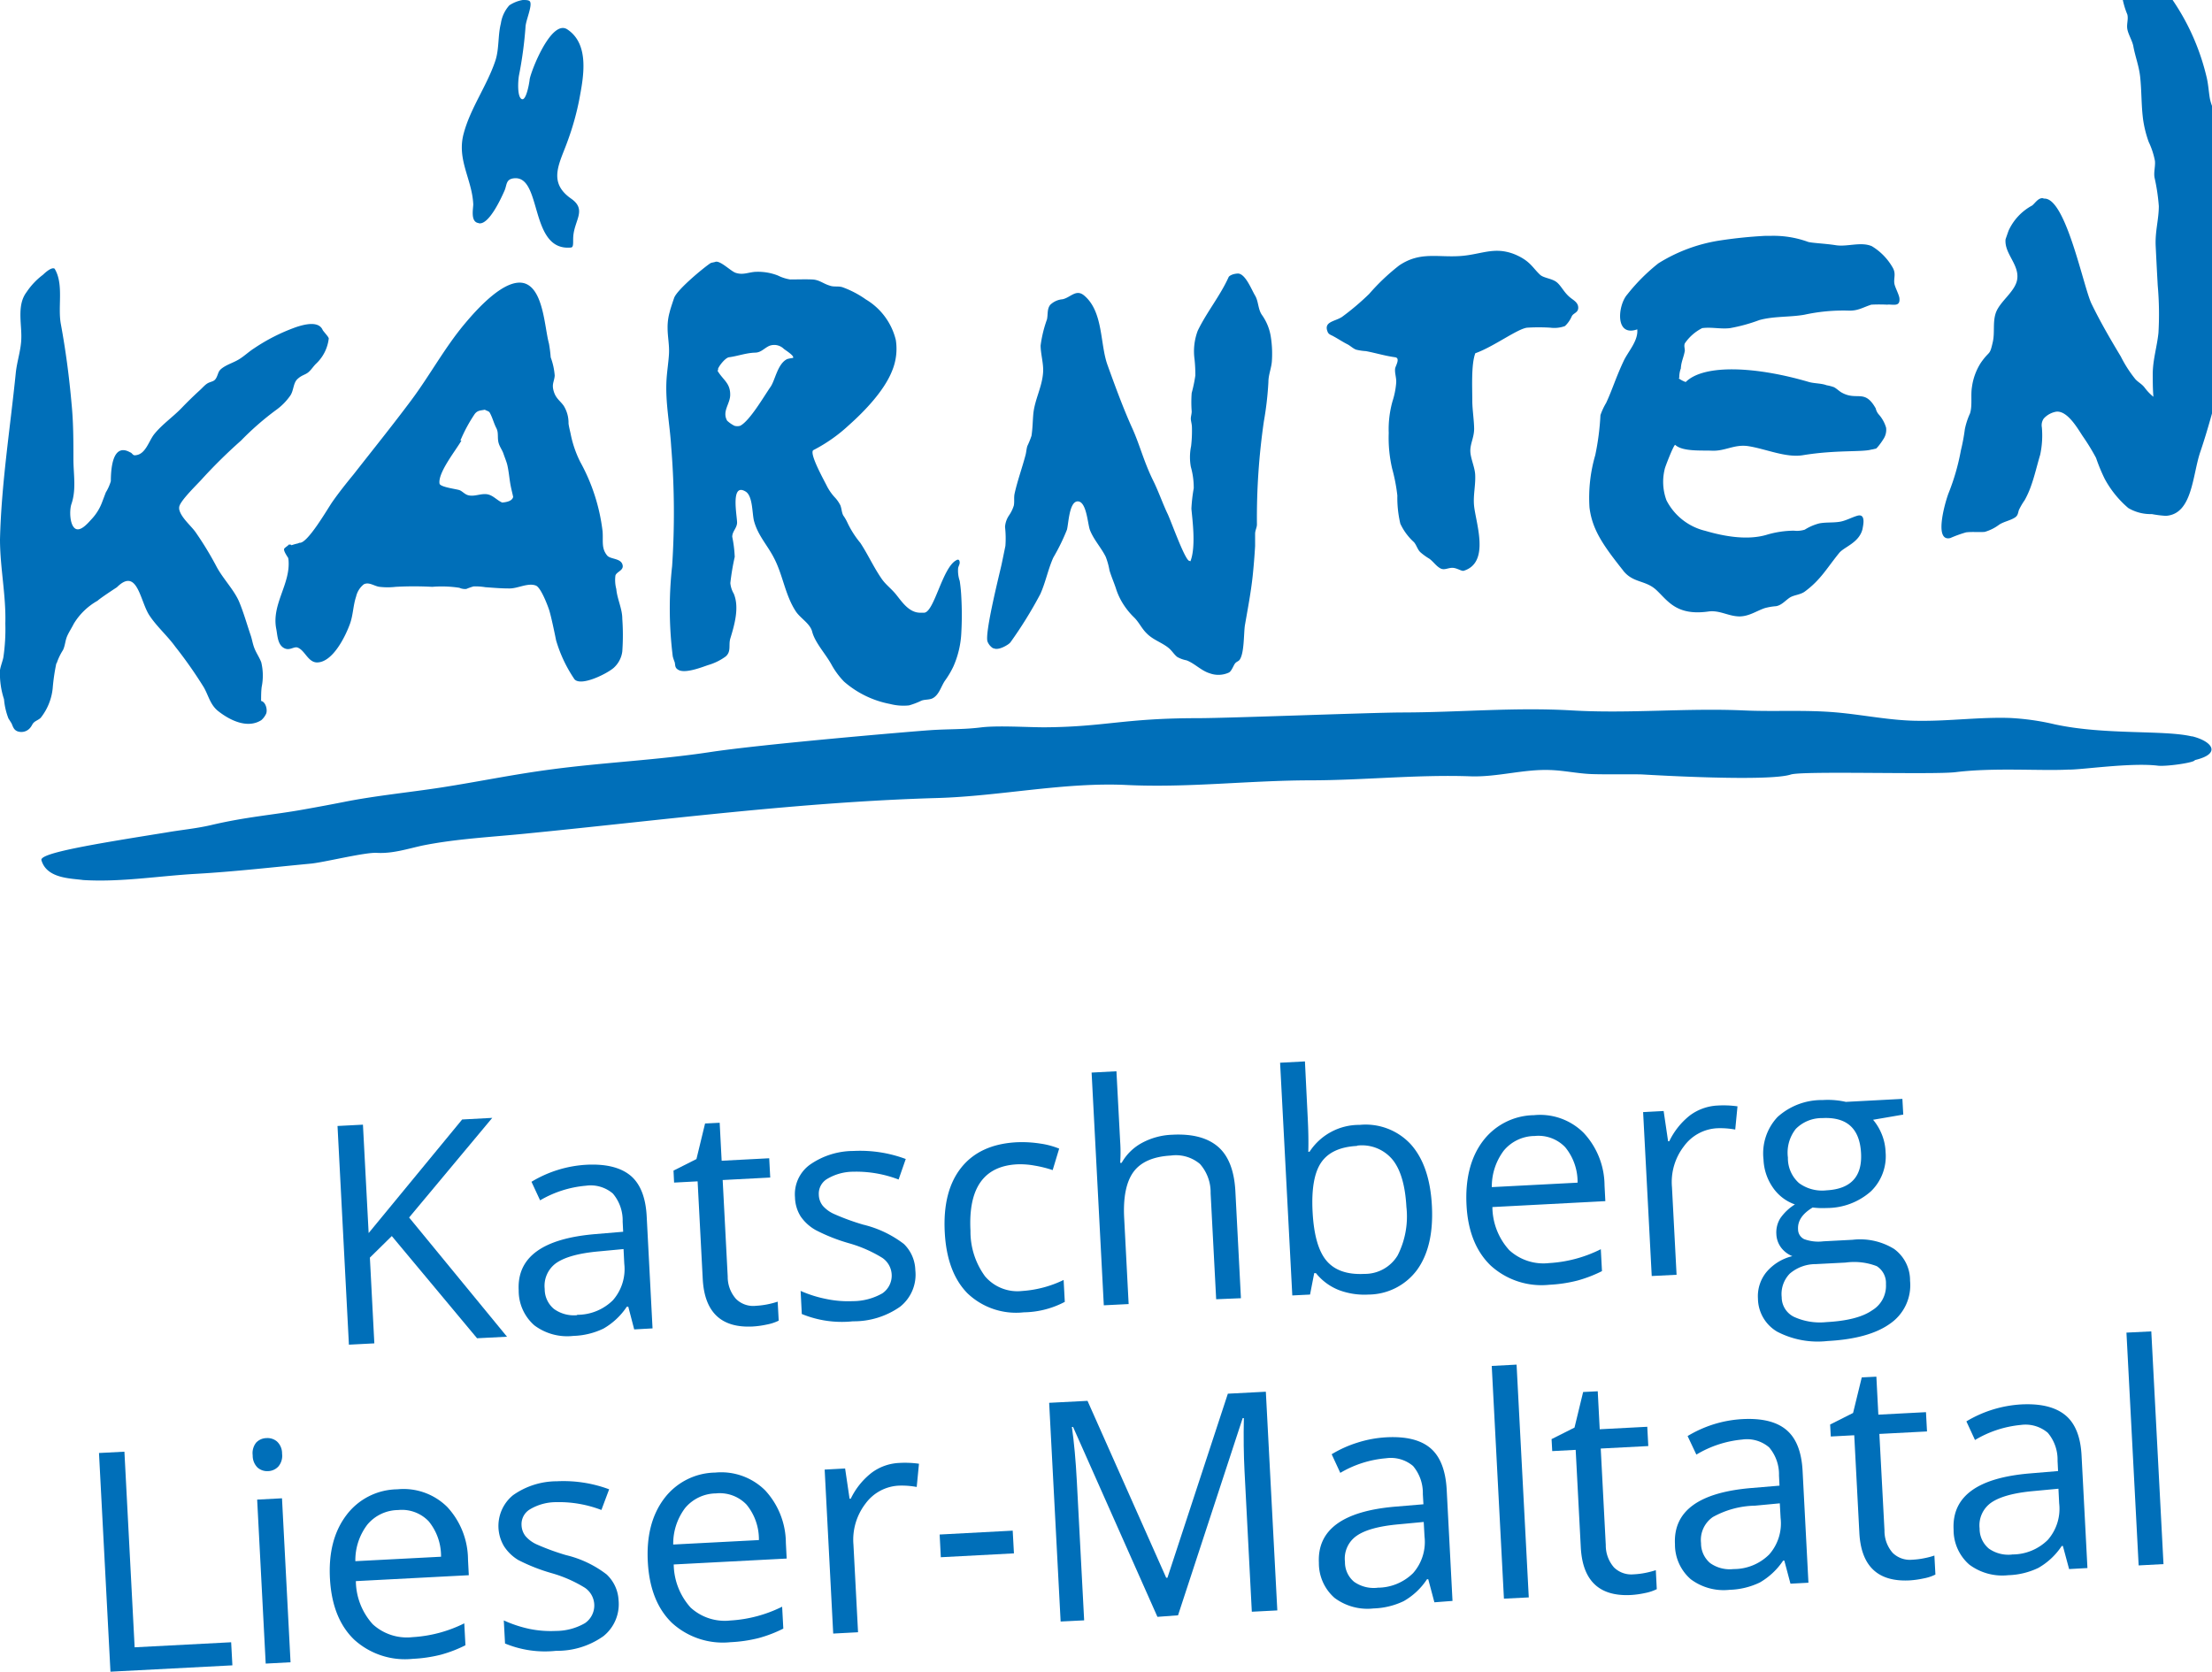 <svg xmlns="http://www.w3.org/2000/svg" viewBox="0 0 302.78 228.86"><defs><style>.cls-1{fill:#006fb9;}</style></defs><g id="DT_DA_SV"><path class="cls-1" d="M305.57,33.66c-.12-2.06-.32-4.12-.61-6.16-.12-.9-.33-1.78-.48-2.66-.12-.71,0-1.44-.1-2.14a22.25,22.25,0,0,0-.71-2.45c-.43-1.38-.18-2.73-.39-4.09-.15-.95-.64-1.8-.8-2.73s-.21-2-.47-3a31.55,31.55,0,0,0-6.77-13.23c-.48-.26-1.14-.92-1.58-1-1.48-.26-2.82-.4-3.27,1a7,7,0,0,0,.08,2.23,10.89,10.89,0,0,0,.72,2.55c.17.67-.12,1.29,0,2s.68,1.6.82,2.34c.27,1.46.76,2.66.93,4.15.22,2,.15,3.94.41,5.9a15.51,15.51,0,0,0,.77,3.07,10.62,10.62,0,0,1,.85,2.59c.07.78-.18,1.47-.06,2.26a26.85,26.85,0,0,1,.59,3.92c0,1.85-.52,3.42-.43,5.46.09,1.82.18,3.58.28,5.4a44.13,44.13,0,0,1,.1,6.5c-.19,1.87-.76,3.63-.78,5.56,0,1.06,0,2.13.09,3.19a6.94,6.94,0,0,1-1.16-1.2c-.4-.55-.87-.74-1.3-1.2a17,17,0,0,1-2-3.11c-1.42-2.36-2.8-4.73-4-7.2-1.1-2.22-3.5-14.46-6.45-14.42-.13,0-.19-.06-.3-.06-.58,0-1,.69-1.38,1a7.4,7.4,0,0,0-3.24,3.46s-.42,1.19-.41,1.19c-.17,1.95,1.88,3.41,1.6,5.43-.23,1.68-2.34,3-2.92,4.59-.46,1.3-.13,2.69-.42,4-.45,2-.4,1.09-1.63,2.85A8.14,8.14,0,0,0,269.92,53c-.19,1.16.08,2.5-.26,3.59a10,10,0,0,0-.71,2.17,26.67,26.67,0,0,1-.54,2.89,30.63,30.63,0,0,1-1.65,5.77c-.35.81-2.2,6.83.2,6.24a17.18,17.18,0,0,1,2.16-.78c.83-.1,1.71,0,2.54-.06a6.07,6.07,0,0,0,2-1c.67-.43,1.55-.56,2.19-1,.38-.28.36-.57.5-1a9.54,9.54,0,0,1,.79-1.35,12.51,12.51,0,0,0,.89-2c.49-1.38.81-2.81,1.23-4.21a12.5,12.5,0,0,0,.23-3.76,1.59,1.59,0,0,1,.26-1.2,3,3,0,0,1,1.71-.94c1.53-.17,2.93,2.3,3.61,3.33a30.18,30.18,0,0,1,1.84,3,24.27,24.27,0,0,0,1.18,2.86,14,14,0,0,0,3.23,4,6,6,0,0,0,3.22.83,15.1,15.1,0,0,0,1.91.24c3.68-.21,3.64-5.6,4.74-8.79,1-2.94,1.81-6,2.61-9a51.81,51.81,0,0,0,1.3-6.61,65.54,65.54,0,0,0,.42-12.68"/></g><g id="Ebene_2" data-name="Ebene 2"><path class="cls-1" d="M65.52,30.56c1.39.32,3.12-3.5,3.55-4.49.34-.79.15-1.6,1.41-1.67,3.73-.18,2,10,7.64,9.49.45,0,.29-.73.35-1.53.17-2.25,1.88-3.65-.3-5.17-3.3-2.31-1.5-4.93-.43-8a36.78,36.78,0,0,0,1.56-5.61c.53-2.87,1.49-7.49-1.65-9.56-2.17-1.42-4.93,5.59-5.15,6.84,0,.21-.44,3-1.08,2.71s-.52-2.49-.38-3.25a54.59,54.59,0,0,0,.89-6.59c0-.86,1-3,.6-3.54C72.36,0,72,0,71.55,0a4.77,4.77,0,0,0-1.83.73,4.71,4.71,0,0,0-1.16,2.48c-.43,1.69-.21,3.49-.77,5.15-1.14,3.38-3.39,6.44-4.31,9.88-1,3.61,1.14,6.27,1.3,9.72,0,.61-.42,2.44.74,2.58"/><path class="cls-1" d="M222.18,78.12c1.36,1.71,3,1.28,4.48,2.6,1.59,1.45,2.74,3.62,7.17,3,1.55-.22,2.71.64,4.24.67,1.32,0,2.3-.72,3.47-1.13a8.11,8.11,0,0,1,1.55-.27c.74-.11,1.25-.73,1.84-1.14s1.49-.4,2.12-.87c2.17-1.6,3-3.19,4.71-5.29.71-.85,2.73-1.38,3.19-3.29,0-.18.58-2.18-.73-1.79-.75.22-1.51.65-2.28.8-.94.18-1.93.06-2.9.24a7,7,0,0,0-2,.86,3.56,3.56,0,0,1-1.49.14,13.43,13.43,0,0,0-3.78.58c-2.62.76-5.77.2-8.32-.55a8.1,8.1,0,0,1-5.34-4.18,7.27,7.27,0,0,1-.23-4.33c0-.13,1.26-3.42,1.43-3.26,1,.94,3.66.73,5,.79,1.83.09,3.08-.91,5-.62,2.39.37,5.14,1.62,7.46,1.24,4.55-.75,8.18-.4,9.4-.78.18,0,.42-.1.58-.11s.87-1,1-1.24a2.29,2.29,0,0,0,.42-1.64,4.73,4.73,0,0,0-.95-1.75,1.9,1.9,0,0,1-.47-.89c-1.52-2.71-2.54-1-4.63-2.15-.36-.19-.73-.58-1.1-.76a6,6,0,0,0-1-.26c-.7-.27-1.71-.24-2.4-.44-7.28-2.14-14.37-2.48-16.88,0a3.75,3.75,0,0,1-1-.53c.14,0,.14,0,.12-.07a3.56,3.56,0,0,1,.23-1.31.24.24,0,0,1,0-.15c.07-.79.41-1.45.53-2.23,0-.34-.14-.67,0-1A6.31,6.31,0,0,1,233,44.92c1.27-.17,2.55.16,3.82,0a23,23,0,0,0,4-1.1c2-.55,4.13-.38,6.15-.73a25.09,25.09,0,0,1,5.92-.57c1.42.08,2.06-.43,3.26-.81a21.49,21.49,0,0,1,2.17,0c.72-.09,1.76.36,1.68-.8,0-.46-.56-1.47-.68-2-.16-.78.24-1.37-.21-2.21a8.11,8.11,0,0,0-2.9-3c-1.51-.64-3.36.12-4.92-.13s-3.54-.3-3.92-.5a13.85,13.85,0,0,0-5.05-.78c-.27,0-.51,0-.72,0a62.48,62.48,0,0,0-6.29.65A22.2,22.2,0,0,0,227,36.05a25.81,25.81,0,0,0-4.27,4.28c-1.28,1.46-1.72,5.85,1.38,4.76.15,1.56-1.23,3-1.85,4.3-1.11,2.36-1.54,3.9-2.41,5.77a8.69,8.69,0,0,0-.78,1.68,35.17,35.17,0,0,1-.71,5.47,20.86,20.86,0,0,0-.79,7.17c.37,3,1.82,5.12,4.62,8.64"/><path class="cls-1" d="M182.54,46.05c.63.34,1.22.74,1.85,1.06.44.21.78.59,1.24.76a7.47,7.47,0,0,0,1.34.2c1.32.25,2.61.65,4,.84.74.11.06,1.18,0,1.52-.09.65.2,1.3.14,2a10.84,10.84,0,0,1-.49,2.46,14.2,14.2,0,0,0-.53,4.4,18.56,18.56,0,0,0,.47,4.87,24.23,24.23,0,0,1,.71,3.68,15.45,15.45,0,0,0,.41,3.86,7.94,7.94,0,0,0,1.87,2.53c.35.41.48,1,.86,1.36a8,8,0,0,0,1.24.9c.54.39.92,1,1.51,1.32s1.1-.15,1.82-.06c.57.08,1.12.48,1.38.39C204,77,202,71.6,201.77,69.22c-.14-1.42.24-2.85.15-4.29-.07-1.07-.69-2.29-.66-3.3s.54-1.84.52-3-.25-2.63-.25-3.72c0-1.86-.17-5,.41-6.55,2.48-.87,5.78-3.36,7.1-3.5a25.82,25.82,0,0,1,3.17,0,4.22,4.22,0,0,0,2-.22,4,4,0,0,0,.94-1.35c.22-.44.87-.47.88-1.15s-.58-1-1-1.33c-.9-.68-1.24-1.55-1.88-2.12s-1.82-.6-2.34-1.07c-1-.94-1.32-1.79-3.07-2.62a6.7,6.7,0,0,0-2-.61c-1.92-.26-3.54.48-5.72.65-3.21.25-5.59-.66-8.5,1.3a29,29,0,0,0-4.1,3.89,35,35,0,0,1-3.73,3.16c-1,.65-2.58.63-1.94,2.09.14.31.47.39.76.55"/><path class="cls-1" d="M136,88.74c.46.27,1.32-.09,1.86-.44a1.94,1.94,0,0,0,.44-.35,57.64,57.64,0,0,0,4.1-6.62c.73-1.63,1.06-3.4,1.78-5a27.84,27.84,0,0,0,1.86-3.8c.23-.8.3-3.9,1.49-3.89s1.34,3,1.65,3.89c.51,1.34,1.53,2.41,2.17,3.69a9.73,9.73,0,0,1,.52,1.88c.25.82.59,1.6.86,2.4a9.12,9.12,0,0,0,.77,1.79,10.08,10.08,0,0,0,1.78,2.28c.65.66,1,1.48,1.67,2.13.88.91,2.08,1.25,3,2,.46.37.74.88,1.19,1.24a4.12,4.12,0,0,0,1.27.46c1.14.43,2,1.42,3.19,1.78a3.43,3.43,0,0,0,2.6-.1c.34-.16.58-.82.79-1.16s.5-.35.68-.58c.67-.89.56-3.69.74-4.77.39-2.25.82-4.48,1.06-6.74.14-1.35.25-2.71.33-4.07,0-.54,0-1.13,0-1.65s.24-.85.25-1.3a91.59,91.59,0,0,1,.95-14.13,44.24,44.24,0,0,0,.62-5.39c0-1,.43-1.93.48-2.92a14.81,14.81,0,0,0-.14-3.19,7,7,0,0,0-1.23-3.07c-.55-.79-.45-1.85-.94-2.66s-1.35-3.08-2.4-3c-.8.05-1.2.39-1.22.5-1.17,2.58-3,4.79-4.22,7.32a8,8,0,0,0-.44,3.92,20.31,20.31,0,0,1,.11,2.21,19.66,19.66,0,0,1-.5,2.4,16.28,16.28,0,0,0,0,2.52c0,.34-.12.71-.12,1s.14.73.15,1.1a18,18,0,0,1-.11,2.65A7.5,7.5,0,0,0,163,63.9a10.48,10.48,0,0,1,.4,2.94,22,22,0,0,0-.32,2.8c.11,1.34.65,5.1-.11,7.14,0,.11-.11,0-.19,0-.62-.14-2.61-5.8-3-6.52-.72-1.54-1.2-3-2-4.6-1.25-2.58-1.76-4.73-2.78-7-1.24-2.73-2.37-5.82-3.41-8.71s-.55-7.29-3.2-9.5c-1.11-.92-1.85.29-2.95.52a2.75,2.75,0,0,0-1.68.76c-.46.57-.3,1.32-.45,2a16.92,16.92,0,0,0-.87,3.57c0,1.15.42,2.48.34,3.66-.12,2-1.15,3.74-1.34,5.71-.09,1-.09,2-.25,3a12.08,12.08,0,0,1-.57,1.4c-.12.4-.14.84-.25,1.25-.47,1.77-1.1,3.49-1.49,5.25-.12.54,0,1.12-.11,1.65a5,5,0,0,1-.66,1.35,3.18,3.18,0,0,0-.54,1.57,14.1,14.1,0,0,1,.05,2.6l-.51,2.47c-.21,1-2.38,9.56-1.93,10.64a1.92,1.92,0,0,0,.77.91"/><path class="cls-1" d="M7.75,90.83A8,8,0,0,1,8.62,89c.29-.59.3-1.24.54-1.83s.65-1.19.94-1.78a8.88,8.88,0,0,1,3.26-3.15C13.59,82,15,81.05,16,80.4c2.83-2.82,3.16,1.94,4.47,3.88,1,1.51,2.46,2.78,3.53,4.26a59.63,59.63,0,0,1,3.9,5.56c.67,1.18.87,2.4,2,3.28,1.64,1.28,4,2.4,5.87,1.21a2.63,2.63,0,0,0,.67-.91c.19-.53-.07-1.59-.7-1.72,0-.63,0-1.3.08-1.92a7.81,7.81,0,0,0-.06-3.37c-.25-.66-.67-1.25-.93-1.91s-.32-1.23-.54-1.85c-.5-1.48-.93-3-1.52-4.44-.66-1.63-2.22-3.21-3.1-4.84a44.74,44.74,0,0,0-2.94-4.83c-.64-.88-2-2-2.2-3.09a.25.25,0,0,1,0-.15.25.25,0,0,1,0-.14c.08-.85,2.64-3.27,3.21-3.94A71.28,71.28,0,0,1,33,60.31a39,39,0,0,1,4.72-4.13,8.21,8.21,0,0,0,2-2c.49-.68.4-1.74,1-2.29s1-.55,1.44-.89.74-.88,1.16-1.26A5.61,5.61,0,0,0,45,46.34c0-.22-.77-1-.84-1.18-.58-1.31-2.66-.7-3.65-.37a25.69,25.69,0,0,0-5.75,2.91c-.72.46-1.33,1.06-2.06,1.5s-1.48.65-2.15,1.1-.6.67-.87,1.28-.55.59-1.05.79-.82.64-1.33,1.1c-.82.75-1.62,1.53-2.39,2.33-1.21,1.27-2.71,2.28-3.81,3.65-.78,1-1.19,2.84-2.66,2.88-.27,0-.38-.33-.59-.39s-2.65-1.87-2.68,3.94a6.57,6.57,0,0,1-.69,1.54l-.5,1.32a6.93,6.93,0,0,1-1.46,2.35c-.47.51-1.54,1.8-2.27,1.24S9.5,69.8,9.78,69c.68-2,.28-4,.27-6.08,0-2.53,0-5.07-.25-7.6C9.48,51.66,9,48,8.33,44.37c-.45-2.4.43-5.44-.85-7.58-.45-.32-1.54.77-1.59.82A9.75,9.75,0,0,0,3.63,40c-1.31,1.73-.68,4.2-.71,6.15,0,1.65-.59,3.26-.76,4.9C1.39,58.67.19,66.15,0,73.84,0,77.71.84,81.51.73,85.36A26.77,26.77,0,0,1,.46,90C.33,90.6.1,91.15,0,91.73a11.26,11.26,0,0,0,.55,4,9.43,9.43,0,0,0,.61,2.64c.14.2.27.43.42.66.2.45.29.87.79,1.08a1.57,1.57,0,0,0,1.83-.56c.19-.24.22-.45.47-.67s.65-.35.91-.62a7.77,7.77,0,0,0,1.63-4,27,27,0,0,1,.51-3.48"/><path class="cls-1" d="M92,77.51a52.68,52.68,0,0,0,.09,12.36,6.48,6.48,0,0,0,.26.78c.1.36,0,.74.42,1,.88.66,3.3-.31,4.16-.6a7.74,7.74,0,0,0,2.38-1.16c.83-.69.38-1.59.66-2.49.56-1.83,1.26-4.24.47-6.12a3.49,3.49,0,0,1-.47-1.46,32.61,32.61,0,0,1,.6-3.58,16.81,16.81,0,0,0-.34-2.75c0-.73.6-1.15.66-1.87s-1-5.65,1.18-4.32c1,.62.87,3.07,1.15,4.06.55,2,1.84,3.28,2.75,5.08,1.2,2.32,1.5,5,2.93,7.21.63,1,2,1.69,2.28,2.86.39,1.48,1.82,3,2.62,4.45a10.78,10.78,0,0,0,1.74,2.36,13.37,13.37,0,0,0,6.31,3.06,7.27,7.27,0,0,0,2.58.19,10.27,10.27,0,0,0,1.7-.65c.48-.18,1-.09,1.5-.31.93-.46,1.19-1.69,1.75-2.47a11.94,11.94,0,0,0,1.13-1.92,12.84,12.84,0,0,0,1.08-4.68,43.36,43.36,0,0,0,0-4.7,21.84,21.84,0,0,0-.22-2.3,4.36,4.36,0,0,1-.22-1.77c.06-.32.27-.55.2-.9s-.33-.26-.47-.16c-1.88,1-3,7.07-4.37,7.17l-.65,0c-1.48-.07-2.4-1.49-3.23-2.52-.64-.79-1.46-1.37-2-2.2-1.06-1.54-1.84-3.28-2.87-4.84A13,13,0,0,1,116,71.56a5.88,5.88,0,0,0-.58-1c-.22-.44-.21-.92-.39-1.38a4.61,4.61,0,0,0-.68-1,7,7,0,0,1-1.16-1.63c-.25-.54-2.52-4.55-1.85-4.93a21.57,21.57,0,0,0,4.84-3.4c2.16-1.92,4.88-4.74,5.95-7.5a7.83,7.83,0,0,0,.49-4.17A8.9,8.9,0,0,0,118.53,41a13.46,13.46,0,0,0-3.21-1.68c-.59-.19-1.16,0-1.75-.22-.93-.28-1.41-.8-2.41-.84s-2,0-3,0a5.78,5.78,0,0,1-1.68-.54,7.44,7.44,0,0,0-2.87-.51c-1.07,0-1.83.5-2.91.14-.66-.21-2.13-1.74-2.79-1.5-.21.08-.48.09-.64.17-.77.48-4.6,3.61-5,4.78s-.56,1.71-.59,1.87a7.64,7.64,0,0,0-.3,2.21c0,1.23.26,2.34.19,3.58-.06,1.07-.26,2.34-.33,3.44-.2,3.12.44,6.09.63,9.21A110.85,110.85,0,0,1,92,77.51m6.28-27c.14-.43,1-1.53,1.51-1.6,1.19-.16,2.29-.58,3.51-.63.88,0,1.22-.56,2-.93a1.87,1.87,0,0,1,2,.42c.22.17,1.23.81,1.27,1.11,0,0,0,.11,0,.12a5.62,5.62,0,0,0-.8.15c-1.33.61-1.66,2.89-2.29,3.8-.88,1.26-2.84,4.66-4.16,5.34a1.42,1.42,0,0,1-.79,0,4.1,4.1,0,0,1-1-.7c-.73-1.29.44-2.32.42-3.57,0-1.62-1-2-1.75-3.29.12,0,.06-.11.11-.18"/><path class="cls-1" d="M41,74.31a1,1,0,0,0-.2.08,8.08,8.08,0,0,0-.92.26c0-.14-.16-.05-.32-.12,0,.07-.53.42-.62.54-.26.24.41,1.12.55,1.4-.09,0,0,.08,0,.17.31,3.33-2.36,6.08-1.67,9.49.16.81.16,2.05,1,2.56s1.44-.3,2,0c.93.42,1.36,1.94,2.52,2,2.21.06,4-3.68,4.59-5.36.41-1.18.41-2.46.81-3.64A3,3,0,0,1,49.79,80c.72-.38,1.43.25,2.16.34a9.69,9.69,0,0,0,2.22,0,46.32,46.32,0,0,1,5,0,15.89,15.89,0,0,1,3.71.13,1.88,1.88,0,0,0,.95.16,8.34,8.34,0,0,1,1-.35,8.72,8.72,0,0,1,1.61.11c1.12.08,2.24.18,3.36.17s2.5-.81,3.56-.39c.69.28,1.63,2.77,1.83,3.41.28.93.73,3.09.93,4.09A18.94,18.94,0,0,0,78.64,93c.91,1,4.41-.75,5.34-1.55a3.63,3.63,0,0,0,1.2-2.26,31.91,31.91,0,0,0,0-4.48c0-1.38-.7-2.7-.82-4.07a4.83,4.83,0,0,1-.12-1.85c.16-.51,1.06-.67,1-1.33-.13-1.09-1.68-.84-2.14-1.42-.82-1-.51-2-.62-3.32a26,26,0,0,0-3.06-9.49,15.08,15.08,0,0,1-1.32-3.88c-.1-.46-.22-.9-.28-1.37a4.42,4.42,0,0,0-.66-2.43c-.52-.72-1.08-1-1.37-2s.07-1.27.14-2.13a9.16,9.16,0,0,0-.55-2.5,17.76,17.76,0,0,0-.24-1.89c-.59-2.12-.73-7.26-3.22-8.2-2.73-1-6.83,3.74-8.27,5.45-2.76,3.28-4.8,7.09-7.36,10.52S51,61.62,48.41,64.93c-1,1.22-2,2.47-2.91,3.77-.65.93-3.37,5.68-4.48,5.61m22-14A20.78,20.78,0,0,1,65,56.65c.41-.5.81-.44,1.37-.56.19.14.54.19.65.38.39.67.56,1.45.92,2.14s.08,1.38.35,2.16c.16.47.47.88.62,1.33s.38,1,.51,1.47c.24,1,.3,2,.48,2.93.1.51.23,1,.34,1.52-.11.56-.87.73-1.5.78-.68-.29-1.21-.94-1.94-1.11-.91-.21-1.84.36-2.74.1-.42-.11-.74-.5-1.12-.67s-2.73-.42-2.78-.93c-.22-1.52,2.29-4.6,3-5.88"/><path class="cls-1" d="M300.08,100.83c-3.81-.93-11.9-.17-18.8-1.66a34.05,34.05,0,0,0-6.2-.88c-4.13-.13-8.25.44-12.38.39-3.82,0-7.58-.82-11.38-1.15-4.21-.37-8.44-.08-12.65-.27-7.84-.35-15.62.46-23.5,0s-15.4.27-23.17.28c-4,0-23.52.77-28,.78-10.21,0-12.67,1.19-21,1.25-2.38,0-6.28-.26-8.61,0-2.5.32-4.48.22-7,.39s-23,1.91-30.17,3-14.35,1.4-21.5,2.34c-5.34.69-10,1.68-15.32,2.51-4.27.66-9.17,1.14-13.42,2q-2.65.52-5.36,1c-4.32.78-7.87,1-12.74,2.15-2.07.48-4.13.66-6.06,1-10.06,1.61-17.42,2.83-17.15,3.8.73,2.53,4,2.48,5.71,2.72,5.14.32,10.33-.56,15.48-.85s10.55-.91,15.72-1.4c1.81-.18,7.41-1.57,9-1.47,2.16.12,4.15-.54,6.24-1,4.63-.93,9.4-1.16,14.09-1.63,18.79-1.85,37.53-4.34,56.42-4.88,8.55-.25,17.44-2.2,25.93-1.78,8.32.4,16.64-.62,25-.64,7.33,0,14.7-.81,22-.55,3.69.13,7.28-1,10.93-.86,1.87.06,3.71.47,5.58.55s6.27,0,7.13.06c1.71.1,17.2,1,20.24,0,1.73-.52,19.53.05,22.55-.32,5.29-.65,11.61-.15,15.41-.35,1.65.06,8.55-1,12.33-.53,1.24.11,5-.43,5-.77,3.77-.89,2.32-2.61-.42-3.27"/><path class="cls-1" d="M69.4,183l-4.1.21L53.63,169.22l-3,2.95.61,11.74-3.48.18L46.2,154.15l3.48-.18.78,14.84,12.8-15.55,4.12-.22L56,166.68Z"/><path class="cls-1" d="M86.81,182,86,178.89H85.8a9.54,9.54,0,0,1-3.2,3,10.22,10.22,0,0,1-4.13,1,7.49,7.49,0,0,1-5.32-1.44,6.29,6.29,0,0,1-2.15-4.8q-.36-6.79,10.5-7.7l3.8-.32-.07-1.39a5.69,5.69,0,0,0-1.34-3.84,4.67,4.67,0,0,0-3.7-1.07,14.86,14.86,0,0,0-6.26,2l-1.18-2.54a16.27,16.27,0,0,1,7.49-2.33q4-.21,6.05,1.47c1.35,1.12,2.1,3,2.23,5.61l.8,15.32Zm-7.81-2a6.93,6.93,0,0,0,4.9-2,6.47,6.47,0,0,0,1.55-5l-.1-2-3.4.32q-4,.36-5.78,1.57a3.83,3.83,0,0,0-1.61,3.57,3.52,3.52,0,0,0,1.27,2.74A4.64,4.64,0,0,0,79,180.05Z"/><path class="cls-1" d="M103.45,178.77a11.5,11.5,0,0,0,3-.57l.14,2.6a6.25,6.25,0,0,1-1.61.53,12.59,12.59,0,0,1-1.92.27q-6.51.35-6.87-6.52l-.7-13.35-3.22.17-.08-1.64,3.14-1.58,1.18-4.87,2-.1.27,5.2,6.51-.34.14,2.64-6.51.34.69,13.21a4.54,4.54,0,0,0,1.13,3.06A3.33,3.33,0,0,0,103.45,178.77Z"/><path class="cls-1" d="M125.29,173.89a5.6,5.6,0,0,1-2.08,5,11,11,0,0,1-6.46,2,14.41,14.41,0,0,1-7-1l-.16-3.16a16.62,16.62,0,0,0,3.54,1.11,14.45,14.45,0,0,0,3.59.29,8.18,8.18,0,0,0,4.06-1.07,2.94,2.94,0,0,0,0-4.85,18,18,0,0,0-4.55-2,24.45,24.45,0,0,1-4.56-1.8,6.12,6.12,0,0,1-2.07-1.87,5.15,5.15,0,0,1-.78-2.61,5,5,0,0,1,2-4.45,10.42,10.42,0,0,1,6-1.91,17.87,17.87,0,0,1,7.16,1.1L123,161.48a16.22,16.22,0,0,0-6.2-1.07,7.06,7.06,0,0,0-3.6,1,2.35,2.35,0,0,0-1.12,2.15,2.51,2.51,0,0,0,.54,1.51,4.47,4.47,0,0,0,1.55,1.13,31.61,31.61,0,0,0,4,1.46,14.84,14.84,0,0,1,5.55,2.64A5.18,5.18,0,0,1,125.29,173.89Z"/><path class="cls-1" d="M140.14,179.66a9.63,9.63,0,0,1-7.71-2.6q-2.82-2.87-3.11-8.35-.3-5.64,2.25-8.85c1.7-2.14,4.23-3.3,7.57-3.48a16.26,16.26,0,0,1,3.26.18,10.92,10.92,0,0,1,2.58.69l-.89,2.94a16,16,0,0,0-2.5-.62,10.8,10.8,0,0,0-2.37-.17q-6.84.36-6.38,9.08a10.35,10.35,0,0,0,2,6.26,5.82,5.82,0,0,0,5.06,2,15.32,15.32,0,0,0,5.69-1.51l.16,3A12.37,12.37,0,0,1,140.14,179.66Z"/><path class="cls-1" d="M166.47,177.87l-.76-14.52a5.84,5.84,0,0,0-1.46-4,5.1,5.1,0,0,0-4-1.15q-3.56.2-5.07,2.2c-1,1.34-1.46,3.47-1.3,6.39l.61,11.74-3.4.17-1.67-31.86,3.4-.18.51,9.65a21,21,0,0,1,0,2.89h.2a7,7,0,0,1,2.72-2.7,9.38,9.38,0,0,1,4.18-1.15c2.75-.15,4.84.4,6.28,1.63s2.24,3.27,2.39,6.11l.76,14.64Z"/><path class="cls-1" d="M186.11,154a8.41,8.41,0,0,1,7,2.66c1.73,1.93,2.7,4.74,2.89,8.43s-.48,6.59-2,8.72a8.34,8.34,0,0,1-6.69,3.42,9.89,9.89,0,0,1-4-.6,7.56,7.56,0,0,1-3.18-2.33h-.24l-.57,2.93-2.43.12-1.67-31.86,3.4-.18L179,153c.09,1.74.12,3.29.08,4.68h.17A8.09,8.09,0,0,1,186.11,154Zm-.35,2.88q-3.48.18-4.91,2.26c-.95,1.38-1.35,3.65-1.18,6.8s.81,5.39,1.93,6.69,2.84,1.89,5.16,1.77a5.24,5.24,0,0,0,4.55-2.53,11.76,11.76,0,0,0,1.2-6.64c-.16-2.92-.78-5.07-1.88-6.45A5.44,5.44,0,0,0,185.76,156.84Z"/><path class="cls-1" d="M212.06,175.89a10.33,10.33,0,0,1-8-2.62c-2-1.92-3.13-4.67-3.32-8.26s.55-6.54,2.22-8.77a8.91,8.91,0,0,1,7-3.57,8.44,8.44,0,0,1,6.82,2.43,10.63,10.63,0,0,1,2.85,7.19l.11,2.15-15.46.81a8.87,8.87,0,0,0,2.31,5.9,6.91,6.91,0,0,0,5.44,1.77,18.07,18.07,0,0,0,7.09-1.9l.16,3a18.14,18.14,0,0,1-3.35,1.29A19.37,19.37,0,0,1,212.06,175.89Zm-2-20.37a5.55,5.55,0,0,0-4.22,2,8.18,8.18,0,0,0-1.64,5l11.74-.61a7.49,7.49,0,0,0-1.69-4.85A5.07,5.07,0,0,0,210.07,155.52Z"/><path class="cls-1" d="M235.13,151.35a13.67,13.67,0,0,1,2.7.11l-.31,3.18a11.16,11.16,0,0,0-2.47-.18,6,6,0,0,0-4.54,2.45,8,8,0,0,0-1.65,5.61l.63,12-3.4.17-1.18-22.44,2.81-.15.61,4.14h.16a10.05,10.05,0,0,1,2.83-3.54A6.9,6.9,0,0,1,235.13,151.35Z"/><path class="cls-1" d="M260.4,150.44l.12,2.15-4.13.71a7.3,7.3,0,0,1,1.12,1.82,7.14,7.14,0,0,1,.59,2.59,6.68,6.68,0,0,1-2,5.38,9.1,9.1,0,0,1-6.08,2.29,10.72,10.72,0,0,1-1.9-.07c-1.4.84-2.08,1.84-2,3a1.49,1.49,0,0,0,.83,1.33,5.6,5.6,0,0,0,2.63.3l4-.21a8.86,8.86,0,0,1,5.68,1.25,5.31,5.31,0,0,1,2.19,4.36,6.38,6.38,0,0,1-2.69,5.84c-1.92,1.4-4.8,2.21-8.62,2.41a12,12,0,0,1-6.88-1.28,5.33,5.33,0,0,1-2.63-4.51,5.22,5.22,0,0,1,1.13-3.61,6.68,6.68,0,0,1,3.58-2.22,3.61,3.61,0,0,1-1.51-1.13,3.28,3.28,0,0,1-.68-1.88,3.68,3.68,0,0,1,.54-2.18,6.82,6.82,0,0,1,2-1.89,6.08,6.08,0,0,1-3-2.29,7.2,7.2,0,0,1-1.3-3.87,7.28,7.28,0,0,1,1.91-5.8,9,9,0,0,1,6.17-2.33,11.18,11.18,0,0,1,3.19.25Zm-16.52,27.15a3,3,0,0,0,1.68,2.69A8.54,8.54,0,0,0,250,181q4.29-.23,6.27-1.62a3.9,3.9,0,0,0,1.88-3.57,2.73,2.73,0,0,0-1.26-2.47,8.6,8.6,0,0,0-4.27-.49l-4.08.21a5.45,5.45,0,0,0-3.55,1.3A4,4,0,0,0,243.88,177.59Zm.85-19.12a4.56,4.56,0,0,0,1.51,3.49,5.34,5.34,0,0,0,3.77,1q5-.27,4.73-5.1-.27-5.06-5.31-4.79a5,5,0,0,0-3.62,1.48A5.24,5.24,0,0,0,244.73,158.47Z"/><path class="cls-1" d="M15.12,228.86l-1.57-29.94,3.48-.18,1.4,26.78,13.21-.69.17,3.16Z"/><path class="cls-1" d="M34.59,199.23a2.3,2.3,0,0,1,.48-1.74,2,2,0,0,1,1.41-.61,2,2,0,0,1,1.44.47,2.22,2.22,0,0,1,.69,1.67,2.26,2.26,0,0,1-.51,1.75,2,2,0,0,1-1.38.63,2,2,0,0,1-1.47-.49A2.29,2.29,0,0,1,34.59,199.23Zm5.18,28.34-3.4.18L35.2,205.3l3.4-.18Z"/><path class="cls-1" d="M56.49,227.1a10.33,10.33,0,0,1-8-2.62q-3-2.88-3.32-8.26t2.22-8.76a8.85,8.85,0,0,1,7-3.57,8.49,8.49,0,0,1,6.83,2.42,10.67,10.67,0,0,1,2.84,7.19l.11,2.15-15.46.81a8.94,8.94,0,0,0,2.31,5.9,6.91,6.91,0,0,0,5.44,1.77,18.23,18.23,0,0,0,7.09-1.89l.16,3a17.88,17.88,0,0,1-3.35,1.29A19.37,19.37,0,0,1,56.49,227.1Zm-2-20.37a5.55,5.55,0,0,0-4.21,2,8.05,8.05,0,0,0-1.64,5l11.73-.61a7.51,7.51,0,0,0-1.69-4.85A5.07,5.07,0,0,0,54.49,206.73Z"/><path class="cls-1" d="M84.67,219.08A5.6,5.6,0,0,1,82.59,224a10.9,10.9,0,0,1-6.46,2,14.28,14.28,0,0,1-7-1l-.17-3.16A17,17,0,0,0,72.46,223a14.47,14.47,0,0,0,3.6.28,8,8,0,0,0,4-1.06,2.93,2.93,0,0,0,0-4.85,18,18,0,0,0-4.55-2,24.91,24.91,0,0,1-4.57-1.8A6,6,0,0,1,69,211.7a5.43,5.43,0,0,1,1.22-7,10.39,10.39,0,0,1,6-1.91,17.92,17.92,0,0,1,7.16,1.1l-1.06,2.83a16.22,16.22,0,0,0-6.2-1.07,7,7,0,0,0-3.61,1,2.36,2.36,0,0,0-1.12,2.15,2.58,2.58,0,0,0,.55,1.51,4.42,4.42,0,0,0,1.54,1.13,32.88,32.88,0,0,0,4,1.46,14.68,14.68,0,0,1,5.55,2.64A5.19,5.19,0,0,1,84.67,219.08Z"/><path class="cls-1" d="M100,224.82a10.33,10.33,0,0,1-8-2.62q-3-2.88-3.32-8.26t2.22-8.77a8.91,8.91,0,0,1,7-3.57,8.53,8.53,0,0,1,6.83,2.43,10.67,10.67,0,0,1,2.84,7.19l.11,2.15-15.46.81a9,9,0,0,0,2.31,5.9,6.91,6.91,0,0,0,5.44,1.77,18.23,18.23,0,0,0,7.09-1.89l.16,3a17.88,17.88,0,0,1-3.35,1.29A19.37,19.37,0,0,1,100,224.82Zm-2-20.37a5.59,5.59,0,0,0-4.22,2,8.11,8.11,0,0,0-1.63,5l11.73-.61a7.49,7.49,0,0,0-1.69-4.85A5.07,5.07,0,0,0,98,204.45Z"/><path class="cls-1" d="M123.09,200.28a13.67,13.67,0,0,1,2.7.11l-.31,3.18a11.16,11.16,0,0,0-2.47-.18,6,6,0,0,0-4.54,2.46,8.11,8.11,0,0,0-1.65,5.61l.63,12-3.4.18-1.17-22.45,2.8-.15.61,4.14h.16a10,10,0,0,1,2.84-3.54A6.84,6.84,0,0,1,123.09,200.28Z"/><path class="cls-1" d="M128.78,213.19l-.16-3.11,10-.53.17,3.11Z"/><path class="cls-1" d="M158.43,221.35l-11.55-26h-.16c.3,2.09.53,4.59.68,7.48l1,19-3.22.16-1.57-29.94,5.25-.27L159.63,216h.17l8.27-25.2,5.2-.27,1.57,29.94-3.49.18-1-19.29q-.17-3.31-.09-7.22h-.16l-8.85,27Z"/><path class="cls-1" d="M196.34,219.36l-.84-3.16h-.17a9.32,9.32,0,0,1-3.19,3,10.25,10.25,0,0,1-4.13,1,7.52,7.52,0,0,1-5.33-1.44,6.31,6.31,0,0,1-2.15-4.8q-.34-6.79,10.5-7.7l3.81-.32-.08-1.39a5.74,5.74,0,0,0-1.34-3.85,4.7,4.7,0,0,0-3.7-1.06,14.72,14.72,0,0,0-6.26,2l-1.18-2.55a16,16,0,0,1,3.56-1.6,15.8,15.8,0,0,1,3.94-.72q4-.21,6,1.47t2.24,5.61l.8,15.32Zm-7.8-2a6.92,6.92,0,0,0,4.89-2,6.45,6.45,0,0,0,1.56-5l-.11-2-3.39.32q-4.05.36-5.78,1.57a3.78,3.78,0,0,0-1.61,3.56,3.48,3.48,0,0,0,1.26,2.75A4.67,4.67,0,0,0,188.54,217.37Z"/><path class="cls-1" d="M209.26,218.69l-3.4.17L204.19,187l3.4-.18Z"/><path class="cls-1" d="M223.6,215.53a10.62,10.62,0,0,0,1.73-.22,12.43,12.43,0,0,0,1.32-.35l.13,2.6a6.3,6.3,0,0,1-1.6.53,12.53,12.53,0,0,1-1.93.27q-6.51.34-6.87-6.52l-.7-13.35-3.21.17-.09-1.64,3.14-1.58,1.18-4.87,2-.1.27,5.2,6.51-.34.14,2.64-6.51.34.69,13.21a4.57,4.57,0,0,0,1.13,3.07A3.38,3.38,0,0,0,223.6,215.53Z"/><path class="cls-1" d="M245.08,216.81l-.84-3.16h-.16a9.63,9.63,0,0,1-3.2,3,10.25,10.25,0,0,1-4.13,1,7.52,7.52,0,0,1-5.32-1.45,6.29,6.29,0,0,1-2.16-4.79q-.35-6.81,10.51-7.7l3.8-.32-.07-1.4a5.69,5.69,0,0,0-1.35-3.84,4.66,4.66,0,0,0-3.7-1.07,14.79,14.79,0,0,0-6.26,2.06L231,196.6a16.37,16.37,0,0,1,3.57-1.61,16.17,16.17,0,0,1,3.93-.71q4-.21,6,1.46c1.36,1.13,2.1,3,2.24,5.62l.8,15.32Zm-7.8-2a6.86,6.86,0,0,0,4.89-2,6.43,6.43,0,0,0,1.56-5l-.11-2-3.39.32a12.35,12.35,0,0,0-5.78,1.56,3.81,3.81,0,0,0-1.61,3.57A3.53,3.53,0,0,0,234.1,214,4.62,4.62,0,0,0,237.28,214.81Z"/><path class="cls-1" d="M261.73,213.53a10.62,10.62,0,0,0,1.73-.22,10,10,0,0,0,1.32-.35l.14,2.6a6,6,0,0,1-1.61.53,12.59,12.59,0,0,1-1.92.27q-6.52.34-6.88-6.51l-.7-13.36-3.21.17-.09-1.64,3.14-1.58,1.19-4.87,2-.1.27,5.2,6.52-.34.14,2.64-6.52.34.7,13.21a4.55,4.55,0,0,0,1.12,3.07A3.35,3.35,0,0,0,261.73,213.53Z"/><path class="cls-1" d="M283.22,214.81l-.85-3.16h-.16a9.44,9.44,0,0,1-3.2,3,10.21,10.21,0,0,1-4.13,1,7.54,7.54,0,0,1-5.32-1.45,6.29,6.29,0,0,1-2.15-4.79q-.36-6.81,10.5-7.7l3.8-.32-.07-1.4a5.69,5.69,0,0,0-1.34-3.84,4.71,4.71,0,0,0-3.7-1.07,14.89,14.89,0,0,0-6.26,2.06l-1.18-2.55a16.41,16.41,0,0,1,7.49-2.32q4-.21,6.05,1.47t2.23,5.61l.8,15.32Zm-7.81-2a6.89,6.89,0,0,0,4.9-2,6.46,6.46,0,0,0,1.55-5l-.1-2-3.4.32q-4,.36-5.78,1.57a3.8,3.8,0,0,0-1.61,3.56,3.54,3.54,0,0,0,1.27,2.75A4.63,4.63,0,0,0,275.41,212.82Z"/><path class="cls-1" d="M296.14,214.13l-3.4.18-1.67-31.87,3.4-.17Z"/></g></svg>